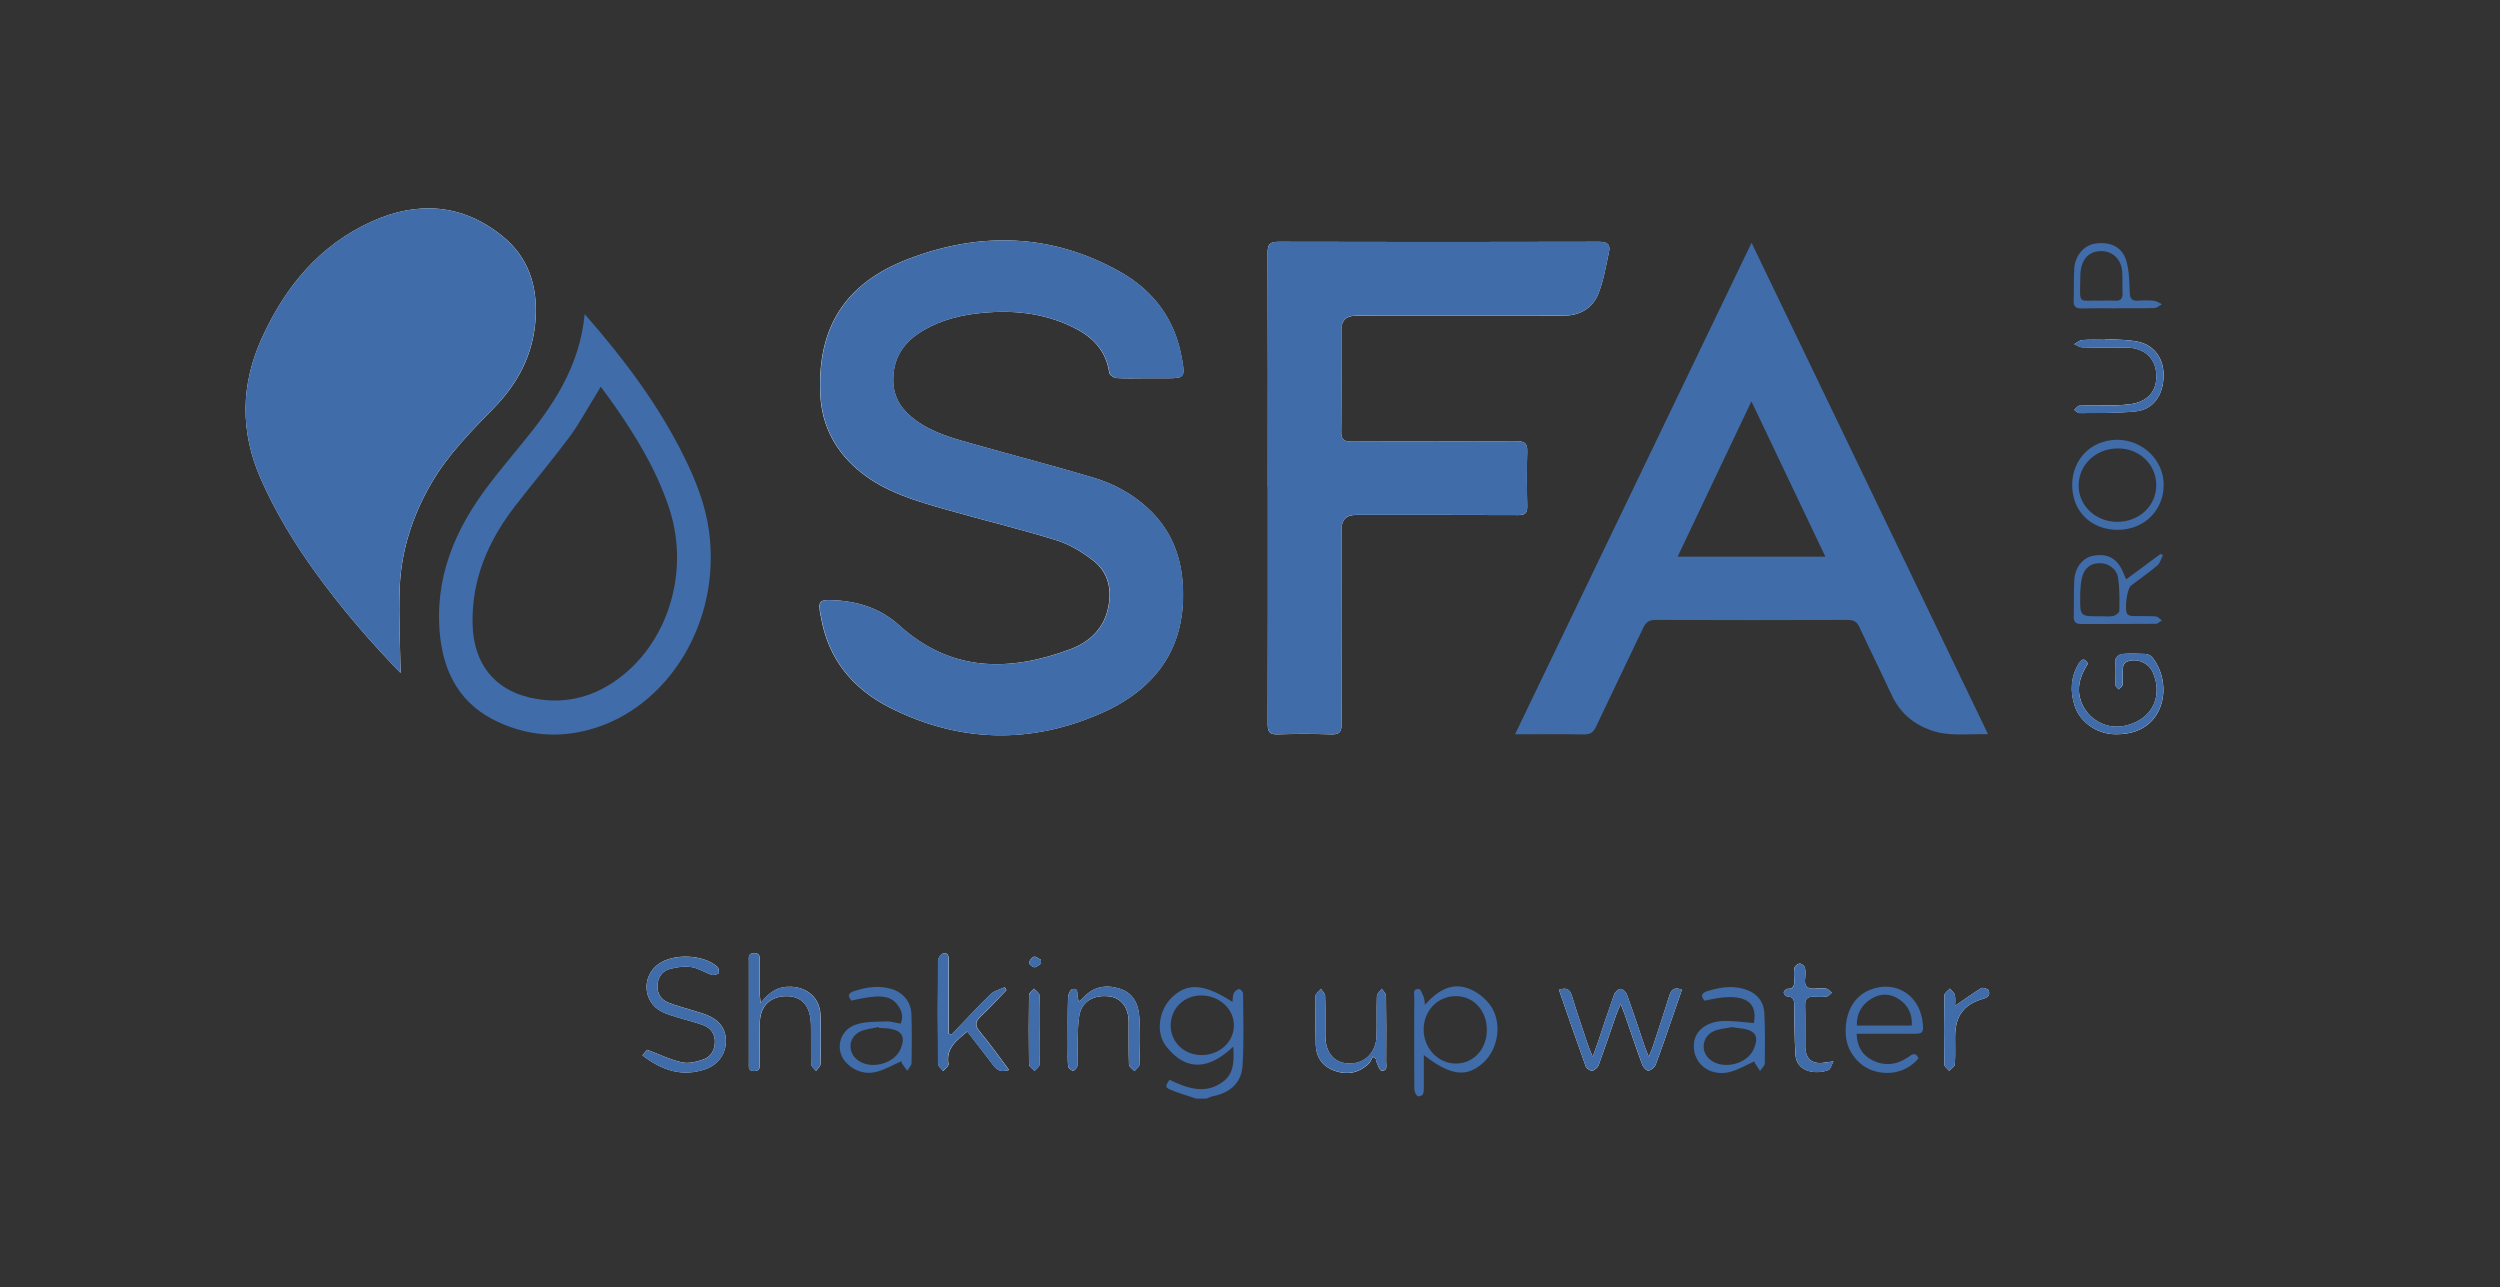 <?xml version="1.0" encoding="UTF-8"?>
<svg xmlns="http://www.w3.org/2000/svg" xmlns:xlink="http://www.w3.org/1999/xlink" width="336px" height="173px" viewBox="0 0 336 173" version="1.1">
  <rect x="0" y="0" width="336" height="173" fill="#333333" stroke="none"/>
  <title>sfa-group</title>
  <g id="Page-1" stroke="none" stroke-width="1" fill="none" fill-rule="evenodd">
    <rect id="Rectangle" x="0" y="0" width="327" height="177"></rect>
    <g id="sfa-group" transform="translate(32.998, 28.002)" fill-rule="nonzero">
      <path d="M121.002,22.838 L121.002,22.838 C121.962,22.838 122.922,22.838 123.882,22.838 C126.142,22.838 126.282,22.668 125.892,20.458 C125.892,20.418 125.862,20.378 125.862,20.338 C125.012,15.048 122.092,11.098 117.532,8.528 C108.362,3.368 98.732,3.098 89.042,6.818 C80.592,10.058 76.832,15.998 77.242,24.988 C77.442,29.308 79.382,32.868 82.802,35.558 C86.142,38.188 90.152,39.338 94.142,40.478 C99.082,41.888 104.082,43.088 108.982,44.608 C110.722,45.148 112.402,46.168 113.862,47.288 C116.052,48.958 116.492,51.388 115.862,53.978 C115.212,56.658 113.292,58.338 110.862,59.248 C102.652,62.318 94.812,62.348 87.862,56.048 C85.332,53.748 82.232,52.788 78.872,52.658 C77.112,52.588 76.962,52.808 77.252,54.578 C77.262,54.658 77.302,54.728 77.312,54.808 C78.262,60.538 81.592,64.578 86.622,67.118 C96.022,71.858 105.702,72.038 115.242,67.738 C122.572,64.428 126.552,58.718 125.942,50.348 C125.662,46.398 124.202,43.018 121.272,40.308 C119.152,38.348 116.642,36.998 113.912,36.188 C108.692,34.628 103.402,33.258 98.162,31.778 C95.362,30.988 92.522,30.268 90.112,28.518 C88.412,27.278 87.192,25.748 87.062,23.498 C86.882,20.198 88.432,17.938 91.162,16.358 C93.582,14.958 96.242,14.308 99.012,14.048 C103.512,13.618 107.862,14.138 111.882,16.328 C114.172,17.578 115.702,19.418 116.082,22.098 C116.122,22.388 116.682,22.788 117.022,22.808 C118.332,22.888 119.662,22.838 120.972,22.838 L121.002,22.838 Z" id="Path" fill="#FFFFFF"></path>
      <path d="M20.842,62.448 C20.782,58.738 20.592,55.008 20.712,51.288 C20.872,46.148 22.402,41.348 25.002,36.898 C27.242,33.058 30.342,29.948 33.412,26.798 C36.662,23.458 38.702,19.548 38.992,14.818 C39.272,10.408 38.002,6.548 34.532,3.738 C29.162,-0.622 23.142,-1.012 16.992,1.758 C9.962,4.928 5.342,10.528 2.202,17.428 C-0.658,23.718 -0.748,30.028 2.072,36.398 C4.052,40.878 6.572,45.018 9.432,48.968 C12.922,53.788 16.792,58.288 20.852,62.448 L20.842,62.448 Z" id="Path" fill="#FFFFFF"></path>
      <path d="M137.402,37.468 C137.402,48.088 137.412,58.708 137.382,69.318 C137.382,70.338 137.612,70.728 138.702,70.698 C141.092,70.618 143.502,70.618 145.892,70.698 C146.992,70.738 147.322,70.408 147.312,69.298 C147.272,60.598 147.292,51.898 147.292,43.188 C147.292,41.875 147.932,41.215 149.212,41.208 C156.482,41.208 163.752,41.188 171.032,41.228 C171.982,41.228 172.282,40.948 172.262,39.998 C172.202,37.568 172.182,35.128 172.262,32.698 C172.302,31.558 171.902,31.298 170.822,31.308 C163.432,31.348 156.042,31.308 148.642,31.348 C147.612,31.348 147.252,31.058 147.262,29.998 C147.312,25.448 147.282,20.898 147.282,16.348 C147.282,15.081 147.915,14.445 149.182,14.438 C158.492,14.438 167.802,14.418 177.112,14.428 C179.312,14.428 181.002,13.458 181.802,11.518 C182.532,9.748 182.812,7.788 183.242,5.908 C183.482,4.818 182.992,4.498 181.872,4.498 C167.522,4.538 153.182,4.538 138.832,4.498 C137.662,4.498 137.362,4.838 137.372,5.978 C137.412,16.478 137.392,26.978 137.392,37.478 L137.402,37.468 Z" id="Path" fill="#FFFFFF"></path>
      <path d="M176.522,105.018 C177.732,108.518 178.902,111.938 180.132,115.338 C180.232,115.608 180.742,115.948 181.002,115.898 C181.332,115.838 181.742,115.478 181.862,115.148 C182.682,112.908 183.442,110.638 184.222,108.388 C184.352,108.008 184.532,107.638 184.822,106.958 C185.092,107.658 185.242,108.008 185.372,108.368 C186.152,110.618 186.902,112.888 187.732,115.128 C187.852,115.458 188.312,115.928 188.562,115.888 C188.912,115.838 189.382,115.458 189.512,115.108 C190.242,113.218 190.882,111.288 191.552,109.368 C192.052,107.918 192.552,106.468 193.052,105.018 C192.012,104.618 191.612,104.998 191.352,105.848 C190.662,108.088 189.912,110.318 189.182,112.548 C189.052,112.938 188.882,113.318 188.592,114.028 C188.322,113.338 188.172,112.998 188.052,112.648 C187.262,110.308 186.492,107.968 185.652,105.648 C185.532,105.318 185.092,104.908 184.792,104.908 C184.502,104.908 184.062,105.328 183.942,105.658 C183.192,107.758 182.502,109.878 181.792,111.988 C181.602,112.568 181.382,113.138 181.062,114.038 C180.752,113.278 180.562,112.848 180.412,112.418 C179.682,110.228 178.932,108.048 178.262,105.838 C177.992,104.948 177.532,104.688 176.522,105.028 L176.522,105.018 Z" id="Path" fill="#FFFFFF"></path>
      <path d="M53.342,113.838 C55.982,115.858 58.692,116.778 61.822,115.688 C63.512,115.098 64.532,113.658 64.562,111.988 C64.592,110.208 63.622,109.088 62.052,108.438 C61.352,108.148 60.622,107.968 59.902,107.738 C58.882,107.418 57.832,107.148 56.842,106.758 C55.862,106.378 55.342,105.568 55.362,104.508 C55.382,103.408 55.952,102.528 56.992,102.238 C57.922,101.978 58.962,101.828 59.902,101.968 C60.852,102.108 61.732,102.708 62.662,103.018 C62.942,103.108 63.312,102.918 63.642,102.848 C63.582,102.548 63.632,102.138 63.442,101.968 C61.582,100.258 57.502,100.088 55.462,101.598 C53.202,103.278 53.422,106.648 55.912,107.948 C56.612,108.308 57.392,108.518 58.152,108.758 C59.292,109.118 60.462,109.368 61.572,109.798 C62.512,110.168 63.092,110.918 63.082,112.028 C63.062,113.148 62.552,114.028 61.552,114.378 C60.642,114.698 59.562,114.978 58.662,114.778 C57.112,114.438 55.642,113.718 53.982,113.088 C53.932,113.148 53.702,113.408 53.342,113.828 L53.342,113.838 Z" id="Path" fill="#FFFFFF"></path>
      <path d="M69.232,106.788 C69.172,106.138 69.112,105.788 69.112,105.428 C69.102,104.038 69.112,102.638 69.112,101.248 C69.112,100.698 69.222,100.068 68.332,100.098 C67.492,100.118 67.662,100.728 67.652,101.218 C67.652,105.758 67.652,110.308 67.652,114.848 C67.652,115.348 67.512,115.938 68.352,115.948 C69.252,115.948 69.112,115.318 69.112,114.778 C69.122,112.988 69.112,111.188 69.132,109.398 C69.172,107.188 70.572,105.858 72.772,105.888 C74.802,105.918 75.922,107.188 75.992,109.658 C76.042,111.448 75.972,113.248 76.042,115.038 C76.052,115.348 76.452,115.638 76.672,115.938 C76.882,115.638 77.272,115.338 77.282,115.028 C77.332,112.838 77.362,110.638 77.282,108.448 C77.212,106.188 75.592,104.728 73.352,104.618 C71.672,104.538 70.432,105.248 69.252,106.788 L69.232,106.788 Z" id="Path" fill="#FFFFFF"></path>
      <path d="M94.882,111.028 C94.762,110.988 94.632,110.948 94.512,110.908 C94.512,110.488 94.512,110.068 94.512,109.648 C94.512,106.818 94.512,103.978 94.512,101.148 C94.512,100.608 94.512,99.968 93.752,100.148 C93.462,100.218 93.082,100.758 93.082,101.088 C93.042,105.718 93.042,110.348 93.082,114.978 C93.082,115.308 93.522,115.628 93.762,115.948 C94.012,115.638 94.522,115.278 94.482,115.018 C94.122,112.898 95.532,111.848 97.012,110.638 C98.212,112.188 99.392,113.678 100.532,115.208 C101.062,115.918 101.662,116.118 102.622,115.798 C101.292,114.028 100.052,112.278 98.692,110.638 C97.972,109.778 98.112,109.258 98.862,108.558 C100.042,107.448 101.132,106.248 102.272,105.078 C102.202,104.948 102.122,104.808 102.052,104.678 C101.412,104.978 100.622,105.148 100.142,105.618 C98.342,107.368 96.642,109.218 94.912,111.028 L94.882,111.028 Z" id="Path" fill="#FFFFFF"></path>
      <path d="M111.992,106.618 C111.912,106.318 111.852,106.138 111.822,105.968 C111.762,105.488 111.942,104.748 111.122,104.938 C110.842,104.998 110.552,105.678 110.542,106.088 C110.482,108.278 110.512,110.468 110.512,112.668 C110.512,113.548 110.472,114.428 110.552,115.298 C110.572,115.528 110.932,115.828 111.192,115.908 C111.332,115.948 111.682,115.608 111.772,115.368 C111.882,115.088 111.802,114.738 111.812,114.418 C111.872,112.468 111.762,110.498 112.042,108.588 C112.332,106.618 113.942,105.678 116.042,105.908 C117.652,106.078 118.682,107.388 118.692,109.318 C118.712,111.228 118.662,113.148 118.732,115.058 C118.742,115.368 119.212,115.658 119.472,115.958 C119.702,115.668 120.132,115.388 120.142,115.098 C120.202,113.028 120.252,110.948 120.142,108.878 C120.052,107.078 119.402,105.478 117.482,104.878 C115.632,104.298 113.932,104.578 112.592,106.118 C112.452,106.278 112.252,106.398 111.982,106.628 L111.992,106.618 Z" id="Path" fill="#FFFFFF"></path>
      <path d="M247.622,61.168 C247.162,60.408 246.792,60.538 246.392,61.178 C245.302,62.968 245.212,64.898 245.822,66.818 C246.512,69.018 248.782,70.598 251.102,70.678 C254.102,70.778 256.252,69.578 257.252,67.258 C258.352,64.688 257.542,61.848 256.222,60.288 C256.022,60.048 255.602,59.908 255.282,59.888 C254.242,59.838 253.202,59.818 252.172,59.898 C251.862,59.928 251.362,60.328 251.342,60.588 C251.252,61.738 251.282,62.898 251.322,64.058 C251.322,64.258 251.602,64.458 251.752,64.658 C251.932,64.448 252.252,64.258 252.272,64.038 C252.342,63.288 252.272,62.518 252.322,61.768 C252.342,61.498 252.502,61.118 252.712,61.008 C254.062,60.308 255.862,61.058 256.402,62.498 C256.542,62.868 256.672,63.248 256.752,63.638 C257.332,66.568 255.602,68.948 252.462,69.568 C249.752,70.098 247.102,68.328 246.522,65.658 C246.152,63.968 246.762,62.538 247.632,61.178 L247.622,61.168 Z" id="Path" fill="#FFFFFF"></path>
      <path d="M151.492,114.008 C151.632,114.108 151.782,114.208 151.922,114.308 C151.952,114.458 151.952,114.628 152.022,114.758 C152.212,115.158 152.392,115.848 152.642,115.878 C153.562,115.988 153.292,115.188 153.302,114.698 C153.322,111.748 153.332,108.798 153.282,105.848 C153.282,105.528 152.912,105.208 152.722,104.888 C152.492,105.208 152.072,105.528 152.062,105.868 C151.992,107.658 152.062,109.458 152.012,111.248 C151.952,113.478 150.402,114.998 148.302,114.938 C146.322,114.888 145.142,113.518 145.132,111.228 C145.122,109.438 145.162,107.638 145.102,105.848 C145.092,105.528 144.732,105.208 144.532,104.898 C144.282,105.218 143.812,105.528 143.812,105.848 C143.762,107.998 143.782,110.148 143.832,112.308 C143.862,113.978 144.632,115.228 146.212,115.848 C147.962,116.538 149.582,116.268 150.962,114.958 C151.212,114.718 151.322,114.348 151.502,114.028 L151.492,114.008 Z" id="Path" fill="#FFFFFF"></path>
      <path d="M213.432,114.648 C212.872,114.718 212.632,114.738 212.412,114.778 C210.592,115.138 209.642,114.398 209.632,112.568 C209.622,110.738 209.662,108.908 209.612,107.078 C209.592,106.228 209.942,105.938 210.732,105.958 C211.332,105.978 211.932,105.998 212.522,105.918 C212.762,105.888 212.972,105.598 213.202,105.428 C212.962,105.238 212.742,104.928 212.482,104.878 C212.022,104.788 211.522,104.808 211.052,104.858 C210.002,104.968 209.452,104.628 209.612,103.478 C209.672,103.008 209.692,102.508 209.582,102.058 C209.522,101.818 209.132,101.498 208.882,101.498 C208.642,101.498 208.232,101.818 208.182,102.058 C208.072,102.598 208.122,103.168 208.142,103.728 C208.172,104.398 208.092,104.918 207.222,104.898 C207.052,104.898 206.732,105.218 206.732,105.388 C206.732,105.578 207.022,105.908 207.202,105.918 C208.232,105.948 208.132,106.648 208.142,107.338 C208.182,109.478 208.172,111.628 208.312,113.768 C208.462,116.088 211.082,116.458 212.762,115.798 C213.022,115.698 213.132,115.178 213.422,114.638 L213.432,114.648 Z" id="Path" fill="#FFFFFF"></path>
      <path d="M249.972,17.568 C249.972,17.568 249.972,17.638 249.972,17.668 C248.932,17.668 247.892,17.618 246.862,17.698 C246.492,17.728 246.142,18.058 245.782,18.248 C246.142,18.398 246.502,18.668 246.862,18.678 C248.862,18.718 250.852,18.678 252.852,18.708 C255.222,18.758 256.712,20.148 256.812,22.318 C256.922,24.558 255.682,25.998 253.302,26.318 C252.552,26.418 251.792,26.468 251.042,26.478 C249.522,26.508 248.012,26.468 246.492,26.518 C246.252,26.518 246.022,26.888 245.782,27.088 C246.022,27.238 246.262,27.528 246.502,27.518 C249.012,27.478 251.532,27.538 254.022,27.288 C256.362,27.048 257.702,25.198 257.792,22.628 C257.872,20.298 256.592,18.398 254.372,17.928 C252.952,17.628 251.452,17.668 249.982,17.558 L249.972,17.568 Z" id="Path" fill="#FFFFFF"></path>
      <path d="M229.762,107.178 C229.762,106.828 229.842,106.268 229.732,105.738 C229.662,105.418 229.302,105.158 229.072,104.868 C228.812,105.158 228.322,105.458 228.322,105.748 C228.262,108.858 228.272,111.958 228.322,115.068 C228.322,115.358 228.752,115.648 228.982,115.928 C229.242,115.628 229.712,115.348 229.732,115.038 C229.822,113.808 229.762,112.568 229.772,111.338 C229.792,108.528 230.902,106.988 233.612,106.208 C234.312,106.008 234.472,105.608 234.272,105.108 C234.192,104.898 233.492,104.678 233.282,104.808 C232.102,105.528 230.982,106.348 229.762,107.178 L229.762,107.178 Z" id="Path" fill="#FFFFFF"></path>
      <path d="M106.752,110.538 C106.752,108.948 106.792,107.348 106.712,105.758 C106.702,105.448 106.222,105.168 105.962,104.868 C105.732,105.158 105.302,105.438 105.302,105.728 C105.252,108.828 105.252,111.938 105.302,115.048 C105.302,115.348 105.792,115.638 106.052,115.938 C106.282,115.648 106.702,115.368 106.712,115.068 C106.782,113.558 106.742,112.048 106.742,110.528 L106.752,110.538 Z" id="Path" fill="#FFFFFF"></path>
      <path d="M106.922,101.498 C106.922,101.328 106.902,101.168 106.902,100.998 C106.582,100.848 106.222,100.508 105.962,100.578 C105.672,100.658 105.362,101.078 105.312,101.398 C105.282,101.568 105.772,101.988 106.032,101.998 C106.322,101.998 106.632,101.678 106.922,101.488 L106.922,101.498 Z" id="Path" fill="#FFFFFF"></path>
      <path d="M127.722,119.638 C126.602,119.258 125.462,118.938 124.372,118.478 C123.562,118.128 123.582,118.008 124.182,117.118 C126.562,118.258 129.032,119.178 131.442,117.328 C132.842,116.248 132.872,114.608 132.752,112.668 C129.582,115.678 126.502,116.128 123.752,112.648 C122.292,110.798 122.752,107.828 124.402,106.158 C126.502,104.038 128.742,104.148 132.642,106.648 C132.702,106.208 132.672,105.798 132.822,105.478 C132.942,105.228 133.262,104.978 133.532,104.928 C133.682,104.898 134.062,105.298 134.072,105.498 C134.092,108.768 134.212,112.038 133.992,115.298 C133.832,117.568 132.282,118.878 130.032,119.328 C129.732,119.388 129.442,119.538 129.152,119.648 L127.712,119.648 L127.722,119.638 Z M128.402,113.798 C130.832,113.838 132.772,112.138 132.832,109.908 C132.902,107.658 130.942,105.808 128.472,105.788 C126.182,105.778 124.422,107.438 124.342,109.698 C124.262,111.938 126.052,113.758 128.402,113.798 L128.402,113.798 Z" id="Shape" fill="#406CA9"></path>
      <path d="M121.002,22.838 C119.682,22.838 118.362,22.888 117.052,22.808 C116.712,22.788 116.152,22.388 116.112,22.098 C115.722,19.418 114.202,17.578 111.912,16.328 C107.882,14.138 103.542,13.618 99.042,14.048 C96.272,14.308 93.612,14.958 91.192,16.358 C88.462,17.938 86.912,20.198 87.092,23.498 C87.212,25.748 88.432,27.278 90.142,28.518 C92.552,30.268 95.392,30.988 98.192,31.778 C103.442,33.258 108.722,34.618 113.942,36.188 C116.672,36.998 119.182,38.348 121.302,40.308 C124.232,43.018 125.692,46.398 125.972,50.348 C126.572,58.718 122.602,64.428 115.272,67.738 C105.722,72.048 96.042,71.868 86.652,67.118 C81.622,64.578 78.292,60.538 77.342,54.808 C77.332,54.728 77.292,54.658 77.282,54.578 C76.992,52.808 77.142,52.588 78.902,52.658 C82.262,52.788 85.362,53.758 87.892,56.048 C94.842,62.348 102.682,62.318 110.892,59.248 C113.322,58.338 115.232,56.668 115.892,53.978 C116.522,51.378 116.082,48.958 113.892,47.288 C112.422,46.168 110.752,45.148 109.012,44.608 C104.112,43.088 99.102,41.888 94.172,40.478 C90.182,39.338 86.172,38.178 82.832,35.558 C79.412,32.868 77.472,29.308 77.272,24.988 C76.862,15.988 80.622,10.058 89.072,6.818 C98.762,3.098 108.392,3.368 117.562,8.528 C122.122,11.098 125.042,15.038 125.892,20.338 C125.892,20.378 125.912,20.418 125.922,20.458 C126.312,22.668 126.172,22.838 123.912,22.838 C122.952,22.838 121.992,22.838 121.032,22.838 L121.032,22.838 L121.002,22.838 Z" id="Path" fill="#406CA9"></path>
      <path d="M20.842,62.448 C16.792,58.288 12.922,53.788 9.422,48.968 C6.562,45.018 4.042,40.878 2.062,36.398 C-0.748,30.028 -0.668,23.718 2.192,17.428 C5.332,10.528 9.952,4.928 16.982,1.758 C23.132,-1.012 29.152,-0.622 34.522,3.738 C37.992,6.558 39.262,10.418 38.982,14.818 C38.682,19.538 36.652,23.448 33.402,26.798 C30.342,29.948 27.232,33.058 24.992,36.898 C22.402,41.348 20.862,46.148 20.702,51.288 C20.582,55.008 20.782,58.738 20.832,62.448 L20.842,62.448 Z" id="Path" fill="#406CA9"></path>
      <path d="M234.192,70.678 C231.422,70.598 228.902,71.018 226.482,70.138 C224.142,69.288 222.352,67.778 221.272,65.468 C219.842,62.398 218.332,59.358 216.912,56.288 C216.582,55.568 216.162,55.318 215.362,55.318 C206.732,55.348 198.102,55.348 189.472,55.318 C188.602,55.318 188.202,55.648 187.852,56.378 C185.752,60.808 183.602,65.218 181.512,69.658 C181.162,70.408 180.752,70.718 179.892,70.708 C176.902,70.648 173.912,70.688 170.622,70.688 C181.252,48.588 191.792,26.698 202.412,4.628 C213.022,26.668 223.542,48.528 234.202,70.688 L234.192,70.678 Z M212.332,46.818 C209.002,39.828 205.762,33.018 202.392,25.938 C199.002,33.068 195.772,39.868 192.472,46.818 L212.332,46.818 Z" id="Shape" fill="#406CA9"></path>
      <path d="M137.402,37.468 C137.402,26.968 137.422,16.468 137.382,5.968 C137.382,4.828 137.672,4.488 138.842,4.488 C153.182,4.528 167.532,4.528 181.882,4.488 C183.002,4.488 183.492,4.808 183.252,5.898 C182.832,7.788 182.542,9.748 181.812,11.508 C181.012,13.448 179.322,14.418 177.122,14.418 C167.812,14.408 158.502,14.418 149.192,14.428 C147.925,14.428 147.292,15.065 147.292,16.338 C147.292,20.888 147.322,25.438 147.272,29.988 C147.262,31.058 147.622,31.348 148.652,31.338 C156.042,31.298 163.432,31.338 170.832,31.298 C171.912,31.298 172.302,31.558 172.272,32.688 C172.192,35.118 172.212,37.558 172.272,39.988 C172.292,40.938 171.992,41.218 171.042,41.218 C163.772,41.188 156.502,41.198 149.222,41.198 C147.942,41.198 147.302,41.858 147.302,43.178 C147.302,51.878 147.282,60.578 147.322,69.288 C147.322,70.408 147.002,70.728 145.902,70.688 C143.502,70.608 141.102,70.608 138.712,70.688 C137.612,70.728 137.382,70.328 137.392,69.308 C137.422,58.688 137.412,48.068 137.412,37.458 L137.402,37.468 Z" id="Path" fill="#406CA9"></path>
      <path d="M45.592,14.218 C50.942,20.338 55.542,26.478 58.972,33.438 C60.532,36.598 61.812,39.858 62.292,43.368 C63.952,55.558 56.832,67.118 46.312,70.038 C42.072,71.218 37.932,70.878 33.952,69.038 C29.052,66.788 26.712,62.718 26.152,57.538 C25.312,49.738 28.142,43.088 32.782,37.048 C34.192,35.208 35.662,33.428 37.132,31.638 C41.292,26.608 44.902,21.318 45.582,14.218 L45.592,14.218 Z M47.742,23.968 C47.442,24.468 47.252,24.798 47.052,25.128 C45.872,27.018 44.822,29.008 43.492,30.788 C41.162,33.918 38.632,36.908 36.242,39.998 C32.612,44.698 30.352,49.898 30.522,55.968 C30.662,61.098 33.372,64.638 38.202,65.748 C41.932,66.608 45.492,66.088 48.792,64.098 C56.402,59.498 59.892,49.398 56.972,40.408 C55.312,35.308 52.572,30.788 49.532,26.428 C48.992,25.648 48.422,24.898 47.742,23.978 L47.742,23.968 Z" id="Shape" fill="#406CA9"></path>
      <path d="M176.522,105.018 C177.542,104.668 177.992,104.938 178.262,105.828 C178.932,108.038 179.682,110.218 180.412,112.408 C180.562,112.848 180.752,113.268 181.062,114.028 C181.382,113.128 181.602,112.558 181.792,111.978 C182.502,109.868 183.182,107.748 183.942,105.648 C184.062,105.318 184.502,104.908 184.792,104.898 C185.082,104.898 185.532,105.308 185.652,105.638 C186.492,107.958 187.252,110.308 188.052,112.638 C188.172,112.988 188.322,113.338 188.592,114.018 C188.872,113.308 189.052,112.938 189.182,112.538 C189.912,110.308 190.662,108.078 191.352,105.838 C191.612,104.998 192.012,104.618 193.052,105.008 C192.552,106.458 192.052,107.908 191.552,109.358 C190.882,111.278 190.242,113.198 189.512,115.098 C189.382,115.448 188.912,115.828 188.562,115.878 C188.312,115.908 187.852,115.448 187.732,115.118 C186.912,112.878 186.162,110.618 185.372,108.358 C185.252,107.998 185.102,107.648 184.822,106.948 C184.532,107.628 184.352,107.998 184.222,108.378 C183.442,110.628 182.682,112.898 181.862,115.138 C181.742,115.468 181.332,115.828 181.002,115.888 C180.752,115.938 180.232,115.598 180.132,115.328 C178.902,111.928 177.732,108.508 176.522,105.008 L176.522,105.018 Z" id="Path" fill="#406CA9"></path>
      <path d="M158.362,113.798 C158.362,115.448 158.362,116.828 158.362,118.198 C158.362,118.508 158.362,118.868 158.212,119.118 C158.112,119.278 157.612,119.408 157.512,119.308 C157.292,119.098 157.102,118.748 157.092,118.448 C157.062,116.258 157.072,114.058 157.072,111.868 C157.072,109.958 157.052,108.038 157.082,106.128 C157.082,105.638 156.812,104.828 157.732,104.938 C157.982,104.968 158.182,105.648 158.362,106.048 C158.452,106.258 158.442,106.508 158.512,107.038 C160.232,105.118 162.162,103.918 164.562,104.928 C165.632,105.378 166.702,106.238 167.362,107.198 C168.942,109.508 168.362,113.038 166.322,114.858 C164.112,116.828 161.992,116.608 158.362,113.798 L158.362,113.798 Z M162.652,105.878 C160.242,105.878 158.352,107.828 158.342,110.338 C158.322,112.878 160.292,114.958 162.702,114.938 C165.102,114.918 166.892,112.918 166.832,110.318 C166.782,107.748 165.022,105.878 162.652,105.878 L162.652,105.878 Z" id="Shape" fill="#406CA9"></path>
      <path d="M53.342,113.838 C53.702,113.418 53.932,113.158 53.982,113.098 C55.642,113.718 57.112,114.438 58.662,114.788 C59.562,114.988 60.642,114.708 61.552,114.388 C62.552,114.038 63.062,113.158 63.082,112.038 C63.102,110.928 62.522,110.188 61.572,109.808 C60.472,109.368 59.292,109.128 58.152,108.768 C57.392,108.528 56.612,108.318 55.912,107.958 C53.422,106.658 53.202,103.278 55.462,101.608 C57.492,100.098 61.572,100.268 63.442,101.978 C63.622,102.148 63.582,102.558 63.642,102.858 C63.312,102.918 62.932,103.118 62.662,103.028 C61.722,102.718 60.852,102.118 59.902,101.978 C58.962,101.838 57.922,101.978 56.992,102.248 C55.952,102.538 55.382,103.418 55.362,104.518 C55.342,105.578 55.862,106.388 56.842,106.768 C57.842,107.158 58.882,107.418 59.902,107.748 C60.622,107.978 61.362,108.158 62.052,108.448 C63.622,109.098 64.592,110.218 64.562,111.998 C64.542,113.668 63.522,115.108 61.822,115.698 C58.702,116.788 55.992,115.868 53.342,113.848 L53.342,113.838 Z" id="Path" fill="#406CA9"></path>
      <path d="M69.232,106.788 C70.412,105.248 71.652,104.528 73.332,104.618 C75.572,104.728 77.192,106.188 77.262,108.448 C77.332,110.638 77.312,112.828 77.262,115.028 C77.262,115.338 76.862,115.638 76.652,115.938 C76.432,115.638 76.032,115.348 76.022,115.038 C75.962,113.248 76.022,111.448 75.972,109.658 C75.902,107.178 74.792,105.908 72.752,105.888 C70.552,105.858 69.152,107.188 69.112,109.398 C69.082,111.188 69.112,112.988 69.092,114.778 C69.092,115.318 69.232,115.958 68.332,115.948 C67.502,115.948 67.632,115.348 67.632,114.848 C67.632,110.308 67.632,105.758 67.632,101.218 C67.632,100.728 67.472,100.118 68.312,100.098 C69.202,100.068 69.092,100.698 69.092,101.248 C69.092,102.638 69.092,104.038 69.092,105.428 C69.092,105.788 69.152,106.138 69.212,106.788 L69.232,106.788 Z" id="Path" fill="#406CA9"></path>
      <path d="M94.882,111.028 C96.622,109.218 98.322,107.368 100.112,105.618 C100.592,105.148 101.372,104.988 102.022,104.678 C102.092,104.808 102.172,104.948 102.242,105.078 C101.112,106.238 100.022,107.448 98.832,108.558 C98.082,109.258 97.952,109.778 98.662,110.638 C100.032,112.278 101.262,114.028 102.592,115.798 C101.632,116.118 101.022,115.928 100.502,115.208 C99.372,113.678 98.182,112.188 96.982,110.638 C95.502,111.848 94.092,112.898 94.452,115.018 C94.492,115.278 93.992,115.638 93.732,115.948 C93.492,115.628 93.062,115.298 93.052,114.978 C93.012,110.348 93.012,105.718 93.052,101.088 C93.052,100.758 93.432,100.218 93.722,100.148 C94.492,99.978 94.482,100.608 94.482,101.148 C94.482,103.978 94.482,106.818 94.482,109.648 C94.482,110.068 94.482,110.488 94.482,110.908 C94.602,110.948 94.732,110.988 94.852,111.028 L94.882,111.028 Z" id="Path" fill="#406CA9"></path>
      <path d="M216.532,110.908 C216.582,112.628 217.282,113.798 218.622,114.478 C220.242,115.308 221.872,115.148 223.382,114.128 C223.942,113.748 224.422,113.278 224.852,114.228 C223.432,115.978 221.052,116.638 218.782,115.908 C216.772,115.258 215.242,113.298 215.082,111.188 C214.872,108.298 216.032,105.978 218.282,105.048 C221.782,103.608 225.352,105.778 225.462,110.118 C225.482,110.878 225.032,110.928 224.452,110.928 C222.292,110.918 220.132,110.928 217.982,110.928 C217.552,110.928 217.112,110.928 216.532,110.928 L216.532,110.908 Z M216.552,109.828 L223.952,109.828 C224.022,108.278 223.452,107.108 222.252,106.308 C221.022,105.478 219.682,105.468 218.432,106.278 C217.192,107.078 216.522,108.228 216.562,109.838 L216.552,109.828 Z" id="Shape" fill="#406CA9"></path>
      <path d="M88.172,114.618 C86.992,115.138 85.952,115.748 84.832,116.048 C83.412,116.428 82.042,116.028 80.942,115.038 C79.132,113.418 79.662,110.498 82.012,109.708 C83.282,109.278 84.742,109.338 86.112,109.278 C86.732,109.248 87.362,109.468 88.042,109.578 C88.492,108.548 88.152,107.688 87.532,106.928 C86.552,105.728 85.022,105.638 81.442,106.478 C80.872,105.868 81.012,105.448 81.802,105.198 C83.422,104.678 85.052,104.408 86.732,104.888 C88.382,105.358 89.452,106.618 89.502,108.368 C89.562,110.518 89.562,112.678 89.522,114.828 C89.522,115.188 89.142,115.548 88.942,115.908 C88.712,115.588 88.462,115.278 88.242,114.948 C88.162,114.828 88.172,114.648 88.162,114.598 L88.172,114.618 Z M85.132,110.158 C85.132,110.158 85.102,110.068 85.092,110.028 C84.252,110.228 83.342,110.288 82.582,110.648 C81.032,111.408 80.882,113.348 82.202,114.418 C83.932,115.828 87.172,115.028 88.042,112.978 C88.702,111.428 88.282,110.558 86.672,110.268 C86.162,110.178 85.642,110.188 85.122,110.148 L85.132,110.158 Z" id="Shape" fill="#406CA9"></path>
      <path d="M202.722,109.488 C203.332,106.328 201.032,105.288 196.112,106.498 C195.472,105.808 195.742,105.428 196.532,105.188 C198.072,104.718 199.612,104.448 201.232,104.868 C202.942,105.308 204.052,106.438 204.132,108.208 C204.242,110.438 204.222,112.668 204.192,114.898 C204.192,115.248 203.782,115.588 203.552,115.938 C203.332,115.598 203.092,115.268 202.882,114.928 C202.812,114.808 202.792,114.658 202.792,114.648 C201.642,115.158 200.572,115.818 199.422,116.088 C196.622,116.758 194.302,114.698 194.692,112.048 C194.932,110.408 196.512,109.248 198.732,109.218 C200.032,109.198 201.342,109.388 202.732,109.498 L202.722,109.488 Z M199.772,110.048 C198.962,110.218 198.102,110.258 197.362,110.578 C195.752,111.278 195.502,113.308 196.822,114.398 C198.532,115.808 201.762,115.068 202.672,113.048 C203.432,111.368 203.002,110.528 201.222,110.248" id="Shape" fill="#406CA9"></path>
      <path d="M111.992,106.618 C112.262,106.398 112.462,106.278 112.602,106.108 C113.942,104.558 115.642,104.288 117.492,104.868 C119.412,105.468 120.062,107.068 120.152,108.868 C120.262,110.938 120.202,113.008 120.152,115.088 C120.152,115.378 119.722,115.658 119.482,115.948 C119.222,115.648 118.752,115.358 118.742,115.048 C118.672,113.138 118.722,111.218 118.702,109.308 C118.682,107.378 117.662,106.068 116.052,105.898 C113.952,105.678 112.342,106.608 112.052,108.578 C111.772,110.498 111.882,112.468 111.822,114.408 C111.822,114.728 111.892,115.078 111.782,115.358 C111.692,115.588 111.342,115.938 111.202,115.898 C110.942,115.818 110.582,115.518 110.562,115.288 C110.482,114.418 110.522,113.538 110.522,112.658 C110.522,110.468 110.492,108.268 110.552,106.078 C110.562,105.678 110.852,104.998 111.132,104.928 C111.952,104.738 111.772,105.478 111.832,105.958 C111.852,106.138 111.922,106.308 112.002,106.608 L111.992,106.618 Z" id="Path" fill="#406CA9"></path>
      <path d="M251.662,43.208 C248.062,43.228 245.512,40.738 245.502,37.198 C245.502,33.738 248.032,31.148 251.492,31.108 C254.962,31.068 257.862,33.878 257.802,37.238 C257.752,40.658 255.142,43.188 251.652,43.208 L251.662,43.208 Z M251.592,42.128 C254.522,42.128 256.802,39.968 256.802,37.198 C256.802,34.408 254.512,32.228 251.602,32.268 C248.662,32.298 246.392,34.458 246.372,37.218 C246.352,39.968 248.662,42.138 251.592,42.138 L251.592,42.128 Z" id="Shape" fill="#406CA9"></path>
      <path d="M252.742,49.878 C254.382,48.668 255.872,47.558 257.372,46.448 L257.702,46.618 C257.452,47.088 257.312,47.688 256.942,48.008 C255.822,48.958 254.592,49.798 253.422,50.688 C252.852,51.118 252.472,54.118 252.952,54.578 C253.142,54.758 253.532,54.798 253.832,54.798 C254.792,54.828 255.752,54.768 256.702,54.838 C257.002,54.858 257.272,55.178 257.562,55.368 C257.292,55.528 257.022,55.828 256.752,55.838 C253.402,55.868 250.052,55.848 246.702,55.868 C245.982,55.868 245.702,55.578 245.712,54.878 C245.752,53.248 245.702,51.608 245.782,49.978 C245.872,48.238 246.972,46.908 248.382,46.678 C250.322,46.358 251.582,47.068 252.352,48.928 C252.462,49.178 252.572,49.438 252.762,49.878 L252.742,49.878 Z M249.232,54.818 C249.832,54.818 250.442,54.898 251.012,54.788 C251.332,54.728 251.832,54.348 251.842,54.098 C251.872,52.638 251.882,51.148 251.682,49.708 C251.512,48.478 250.402,47.688 249.222,47.688 C247.972,47.688 247.102,48.348 246.802,49.708 C246.622,50.508 246.592,51.358 246.582,52.188 C246.552,54.838 246.572,54.838 249.222,54.828 L249.232,54.818 Z" id="Shape" fill="#406CA9"></path>
      <path d="M247.622,61.168 C246.752,62.528 246.152,63.958 246.512,65.648 C247.092,68.318 249.742,70.088 252.452,69.558 C255.592,68.938 257.332,66.558 256.742,63.628 C256.662,63.238 256.532,62.858 256.392,62.488 C255.852,61.048 254.052,60.308 252.702,60.998 C252.492,61.108 252.332,61.488 252.312,61.758 C252.262,62.508 252.332,63.278 252.262,64.028 C252.242,64.248 251.922,64.448 251.742,64.648 C251.592,64.448 251.322,64.258 251.312,64.048 C251.272,62.888 251.242,61.728 251.332,60.578 C251.352,60.318 251.852,59.908 252.162,59.888 C253.192,59.798 254.242,59.828 255.272,59.878 C255.592,59.898 256.012,60.038 256.212,60.278 C257.532,61.848 258.342,64.688 257.242,67.248 C256.242,69.568 254.092,70.768 251.092,70.668 C248.772,70.588 246.502,69.008 245.812,66.808 C245.202,64.878 245.292,62.958 246.382,61.168 C246.772,60.518 247.142,60.388 247.612,61.158 L247.622,61.168 Z" id="Path" fill="#406CA9"></path>
      <path d="M151.492,114.008 C151.312,114.318 151.202,114.698 150.952,114.938 C149.572,116.258 147.942,116.518 146.202,115.828 C144.622,115.208 143.862,113.958 143.822,112.288 C143.782,110.138 143.752,107.978 143.802,105.828 C143.802,105.508 144.272,105.198 144.522,104.878 C144.722,105.198 145.082,105.508 145.092,105.828 C145.152,107.618 145.112,109.418 145.122,111.208 C145.142,113.498 146.322,114.868 148.292,114.918 C150.382,114.978 151.942,113.458 152.002,111.228 C152.052,109.438 151.982,107.638 152.052,105.848 C152.062,105.518 152.482,105.198 152.712,104.868 C152.912,105.188 153.272,105.508 153.272,105.828 C153.312,108.778 153.312,111.728 153.292,114.678 C153.292,115.168 153.552,115.968 152.632,115.858 C152.382,115.828 152.202,115.138 152.012,114.738 C151.942,114.598 151.942,114.438 151.912,114.288 C151.772,114.188 151.622,114.088 151.482,113.988 L151.492,114.008 Z" id="Path" fill="#406CA9"></path>
      <path d="M251.652,13.438 C250.012,13.438 248.382,13.408 246.742,13.448 C245.952,13.468 245.672,13.148 245.702,12.388 C245.752,10.958 245.702,9.518 245.782,8.088 C245.882,6.378 247.072,4.988 248.522,4.748 C250.612,4.408 252.242,5.178 252.792,7.088 C253.172,8.438 253.192,9.898 253.242,11.318 C253.272,12.148 253.532,12.468 254.362,12.408 C255.072,12.358 255.802,12.348 256.512,12.418 C256.872,12.458 257.212,12.718 257.562,12.888 C257.232,13.068 256.902,13.388 256.562,13.398 C254.932,13.448 253.292,13.418 251.652,13.418 L251.652,13.438 Z M249.502,12.408 C250.062,12.408 250.622,12.368 251.172,12.408 C252.002,12.478 252.332,12.158 252.272,11.318 C252.212,10.408 252.302,9.488 252.232,8.568 C252.112,6.818 250.912,5.698 249.302,5.748 C247.672,5.788 246.622,6.958 246.602,9.048 C246.562,13.168 246.122,12.298 249.502,12.408 Z" id="Shape" fill="#406CA9"></path>
      <path d="M213.432,114.648 C213.142,115.188 213.042,115.698 212.772,115.808 C211.092,116.468 208.472,116.098 208.322,113.778 C208.182,111.638 208.192,109.488 208.152,107.348 C208.142,106.658 208.242,105.958 207.212,105.928 C207.042,105.928 206.742,105.588 206.742,105.398 C206.742,105.228 207.062,104.898 207.232,104.908 C208.102,104.928 208.182,104.408 208.152,103.738 C208.122,103.178 208.082,102.608 208.192,102.068 C208.242,101.828 208.642,101.508 208.892,101.508 C209.132,101.508 209.522,101.818 209.592,102.068 C209.712,102.518 209.692,103.028 209.622,103.488 C209.462,104.638 210.012,104.978 211.062,104.868 C211.532,104.818 212.032,104.798 212.492,104.888 C212.762,104.938 212.972,105.248 213.212,105.438 C212.982,105.608 212.772,105.898 212.532,105.928 C211.942,106.008 211.342,105.988 210.742,105.968 C209.952,105.938 209.602,106.228 209.622,107.088 C209.672,108.918 209.622,110.748 209.642,112.578 C209.652,114.408 210.602,115.148 212.422,114.788 C212.652,114.748 212.882,114.728 213.442,114.658 L213.432,114.648 Z" id="Path" fill="#406CA9"></path>
      <path d="M249.972,17.568 C251.442,17.678 252.932,17.628 254.362,17.938 C256.582,18.408 257.862,20.318 257.782,22.638 C257.692,25.208 256.362,27.048 254.012,27.298 C251.522,27.558 249.002,27.498 246.492,27.528 C246.252,27.528 246.012,27.248 245.772,27.098 C246.012,26.898 246.232,26.538 246.482,26.528 C248.002,26.468 249.512,26.508 251.032,26.488 C251.782,26.478 252.542,26.428 253.292,26.328 C255.672,25.998 256.912,24.568 256.802,22.328 C256.702,20.158 255.212,18.768 252.842,18.718 C250.842,18.678 248.852,18.718 246.852,18.688 C246.492,18.688 246.132,18.408 245.772,18.258 C246.132,18.068 246.482,17.738 246.852,17.708 C247.882,17.628 248.922,17.678 249.962,17.678 C249.962,17.648 249.962,17.608 249.962,17.578 L249.972,17.568 Z" id="Path" fill="#406CA9"></path>
      <path d="M229.762,107.178 C230.982,106.338 232.102,105.518 233.282,104.808 C233.492,104.678 234.182,104.898 234.272,105.108 C234.472,105.608 234.312,106.008 233.612,106.208 C230.892,106.988 229.782,108.528 229.772,111.338 C229.772,112.568 229.822,113.808 229.732,115.038 C229.712,115.348 229.242,115.628 228.982,115.928 C228.752,115.638 228.322,115.358 228.322,115.068 C228.272,111.958 228.272,108.858 228.322,105.748 C228.322,105.448 228.812,105.158 229.072,104.868 C229.302,105.158 229.662,105.418 229.732,105.738 C229.842,106.258 229.762,106.828 229.762,107.178 L229.762,107.178 Z" id="Path" fill="#406CA9"></path>
      <path d="M106.752,110.538 C106.752,112.048 106.792,113.568 106.722,115.078 C106.712,115.378 106.292,115.658 106.062,115.948 C105.802,115.648 105.312,115.358 105.312,115.058 C105.252,111.958 105.262,108.848 105.312,105.738 C105.312,105.448 105.742,105.158 105.972,104.878 C106.232,105.178 106.712,105.458 106.722,105.768 C106.802,107.358 106.762,108.948 106.762,110.548 L106.752,110.538 Z" id="Path" fill="#406CA9"></path>
      <path d="M106.922,101.498 C106.622,101.678 106.322,102.018 106.032,102.008 C105.772,102.008 105.282,101.578 105.312,101.408 C105.362,101.088 105.672,100.668 105.962,100.588 C106.212,100.518 106.582,100.848 106.902,101.008 C106.902,101.178 106.922,101.338 106.922,101.508 L106.922,101.498 Z" id="Path" fill="#406CA9"></path>
    </g>
  </g>
</svg>
